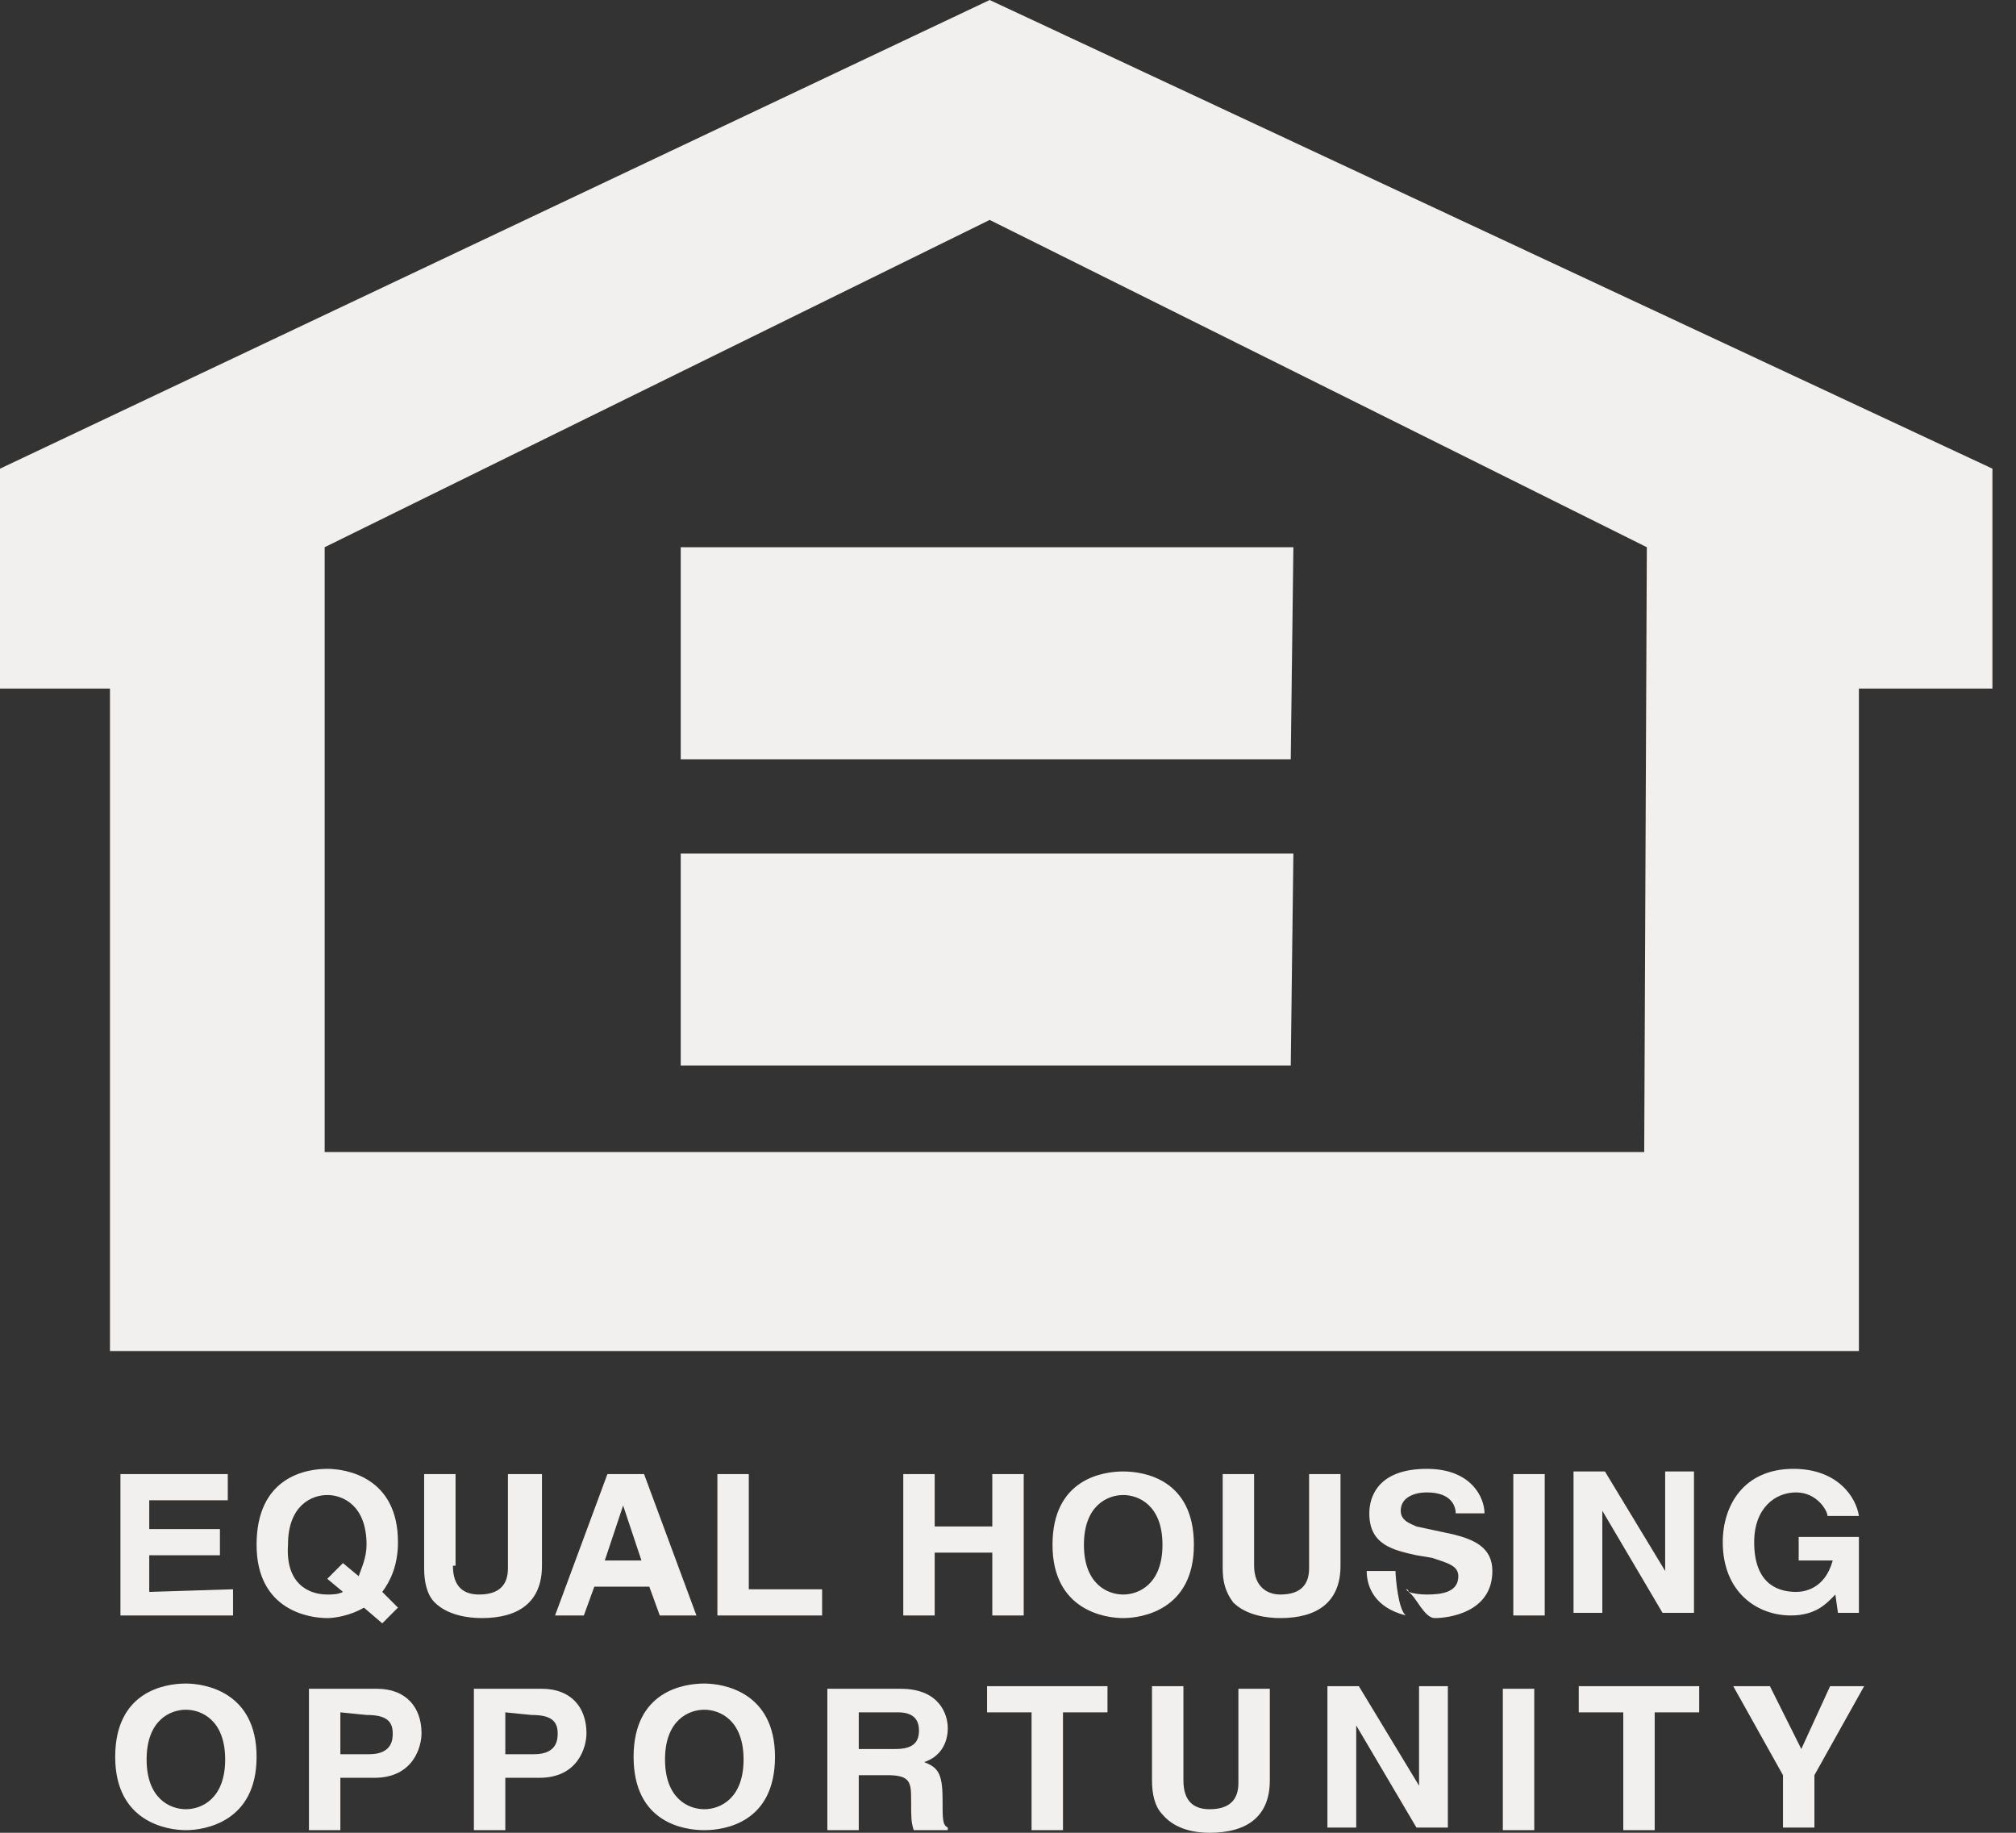 <svg version="1.2" xmlns="http://www.w3.org/2000/svg" viewBox="0 0 77 70" width="77" height="70">
	<rect x="0" y="0" width="77" height="70" fill="#333333" stroke="none"/>
	<title>adaeho-svg</title>
	<style>
		.s0 { fill: #f2f0ee } 
	</style>
	<path id="Layer" fill-rule="evenodd" class="s0" d="m156.5 59.8c-1.8 1-4.1 0.4-5.1-1.3l-8.6-14.4h-21c-3.4 0.1-6.3-2.4-6.5-5.7l-0.9-18.7c-0.2-3.3 2.5-6.1 5.9-6.3 3.4-0.1 6.3 2.4 6.5 5.7l0.2 5.2h12.1c1.6 0 2.9 1.3 2.9 2.8 0 1.6-1.3 2.8-2.9 2.8h-11.8l0.2 4.7h15.8c1.3-0.2 2.7 0.3 3.4 1.5l11.1 18.6c1.1 1.9 0.5 4.1-1.3 5.1zm-36.2-47.4c-3.5 0-6.4-2.8-6.4-6.2 0-3.4 2.9-6.2 6.4-6.2 3.5 0 6.4 2.8 6.4 6.2 0 3.4-2.9 6.2-6.4 6.2zm4 52.9c9.2 0 16.9-6.3 18.6-14.7l3.5 5.7c-3.7 8.2-12.2 13.9-22.1 13.9-13.3 0-24.1-10.4-24.1-23.2 0-8.4 4.7-15.8 11.6-19.9l0.2 6c-4.1 3.4-6.6 8.3-6.6 13.9-0.1 10.1 8.4 18.3 18.9 18.3zm-53.3-13.7h-66.8v-25.3h-4.2v-8.4l37.8-17.9 38.3 17.9v8.4h-5.1zm-8.1-30.7l-25.1-12.5-25.4 12.5v23.1h50.4zm-13.6 8.1h-23.3v-8.1h23.4zm0 11.7h-23.3v-8.1h23.4zm-40.4 20v1h-4.3v-5.4h4.1v1h-3v1.1h2.7v1h-2.7v1.4zm-1.8 3.6c0.7 0 2.7 0.3 2.7 2.8 0 2.5-2 2.8-2.7 2.8-0.7 0-2.7-0.3-2.7-2.8 0-2.5 1.9-2.8 2.7-2.8zm0 4.8c0.6 0 1.5-0.4 1.5-1.9 0-1.5-0.9-1.9-1.5-1.9-0.6 0-1.5 0.4-1.5 1.9 0 1.5 0.9 1.9 1.5 1.9zm5.4-13c0.7 0 2.7 0.3 2.7 2.8 0 0.9-0.3 1.5-0.6 1.9l0.6 0.6-0.6 0.6-0.7-0.6c-0.5 0.3-1.1 0.4-1.4 0.4-0.7 0-2.7-0.3-2.7-2.8 0-2.6 1.9-2.9 2.7-2.9zm0 4.8c0.2 0 0.4 0 0.6-0.1l-0.6-0.5 0.6-0.6 0.6 0.5c0.1-0.3 0.3-0.7 0.3-1.2 0-1.5-0.9-1.9-1.5-1.9-0.6 0-1.5 0.4-1.5 1.9-0.1 1.5 0.8 1.9 1.5 1.9zm3.6 5.3c0 0.5-0.3 1.7-1.8 1.7h-1.3v2h-1.2v-5.4h2.6c1.1 0 1.7 0.7 1.7 1.7zm-3.1-0.8v1.6h1.1c0.9 0 0.9-0.6 0.9-0.8 0-0.5-0.3-0.7-1-0.7zm4.3-5.6c0 0.8 0.4 1.1 1 1.1 0.8 0 1.1-0.4 1.1-1v-3.6h1.3v3.5c0 1.4-0.9 2-2.3 2-0.5 0-1.3-0.1-1.8-0.6-0.3-0.3-0.4-0.8-0.4-1.3v-3.6h1.2v3.5c0 0-0.1 0-0.1 0zm5.1 6.4c0 0.5-0.3 1.7-1.8 1.7h-1.3v2h-1.2v-5.4h2.6c1.1 0 1.7 0.7 1.7 1.7zm-3.1-0.8v1.6h1.1c0.9 0 0.9-0.6 0.9-0.8 0-0.5-0.3-0.7-1-0.7zm1.9-3.7l2-5.4h1.4l2 5.4h-1.4l-0.4-1.1h-2.1l-0.4 1.1zm3.3-2.1l-0.7-2.1-0.7 2.1zm2.9-3.3h1.2v4.4h2.8v1h-4zm-0.5 8c0.7 0 2.7 0.3 2.7 2.8 0 2.5-1.9 2.8-2.7 2.8-0.8 0-2.7-0.3-2.7-2.8 0-2.5 1.9-2.8 2.7-2.8zm0 4.8c0.6 0 1.5-0.4 1.5-1.9 0-1.5-0.9-1.9-1.5-1.9-0.6 0-1.5 0.4-1.5 1.9 0 1.5 0.9 1.9 1.5 1.9zm9.3-3.1c0 0.6-0.3 1.1-0.9 1.3 0.5 0.2 0.7 0.4 0.7 1.4 0 0.8 0 1 0.2 1.1v0.1h-1.3c-0.1-0.3-0.1-0.5-0.1-1.1 0-0.7 0-1-0.9-1h-1.1v2.1h-1.2v-5.4h2.8c1.5 0 1.8 1 1.8 1.5zm-3.4-0.6v1.4h1.4c0.6 0 0.9-0.2 0.9-0.7 0-0.3-0.1-0.7-0.8-0.7zm6.3-9.1v5.4h-1.2v-2.4h-2.2v2.4h-1.2v-5.4h1.2v2h2.2v-2zm3.2 9.1h-1.7v4.5h-1.2v-4.5h-1.7v-1h4.6c0 0 0 1 0 1zm-2.1-6.4c0-2.5 1.9-2.8 2.7-2.8 0.8 0 2.7 0.3 2.7 2.8 0 2.5-2 2.8-2.7 2.8-0.7 0-2.7-0.3-2.7-2.8zm2.7 1.9c0.6 0 1.5-0.4 1.5-1.9 0-1.5-0.9-1.9-1.5-1.9-0.6 0-1.5 0.4-1.5 1.9 0 1.5 0.9 1.9 1.5 1.9zm2.3 7.1c0 0.8 0.4 1.1 1 1.1 0.8 0 1.1-0.4 1.1-1v-3.6h1.2v3.5c0 1.4-0.9 2-2.3 2-0.5 0-1.3-0.1-1.8-0.7-0.3-0.3-0.4-0.8-0.4-1.3v-3.6h1.2zm1.9-6.8c-0.3-0.4-0.4-0.8-0.4-1.3v-3.6h1.2v3.5c0 0.8 0.5 1.1 1 1.1 0.8 0 1.1-0.4 1.1-1v-3.6h1.2v3.5c0 1.4-0.9 2-2.3 2-0.5 0-1.3-0.1-1.8-0.6zm7.1 7v-3.8h1.1v5.4h-1.2l-2.3-3.9v3.9h-1.1v-5.4h1.2zm-2-8.2h1.1c0 0.2 0.1 1.5 0.4 1.7-1.2-0.3-1.5-1.1-1.5-1.7zm2.3 0.9c0.6 0 1.2-0.1 1.2-0.7 0-0.4-0.4-0.5-1-0.7l-0.6-0.1c-0.9-0.2-1.8-0.4-1.8-1.6 0-0.6 0.3-1.7 2.2-1.7 1.7 0 2.2 1.1 2.2 1.7h-1.1c0-0.2-0.1-0.8-1.1-0.8-0.5 0-1 0.2-1 0.7 0 0.4 0.4 0.5 0.6 0.6l1.4 0.3c0.8 0.2 1.5 0.5 1.5 1.4 0 1.6-1.7 1.8-2.2 1.8-0.4 0-0.7-0.8-1-1q0.3 0.1 0.7 0.1zm-0.7-0.1q0 0-0.1-0.1 0.1 0 0.1 0.1zm4-4.5h1.2v5.4h-1.2zm0.8 13.6h-1.2v-5.4h1.2zm5-9.9v-3.8h1.1v5.4h-1.2l-2.3-3.9v3.9h-1.1v-5.4h1.2zm1.3 5.4h-1.7v4.5h-1.2v-4.5h-1.7v-1h4.6zm3.6-9.3c1.7 0 2.4 1.1 2.5 1.8h-1.2c0-0.2-0.4-0.9-1.2-0.9-0.8 0-1.6 0.6-1.6 1.9 0 1.5 0.8 1.9 1.6 1.9 0.3 0 1.1-0.1 1.4-1.2h-1.3v-0.9h2.3v2.9h-0.8l-0.1-0.7c-0.3 0.3-0.7 0.8-1.7 0.8-1.3 0-2.6-0.9-2.6-2.8 0-1.4 0.8-2.8 2.7-2.8zm0.3 10.7l1.1-2.4h1.3l-1.9 3.4v2h-1.2v-2l-1.9-3.4h1.4z"/>
</svg>